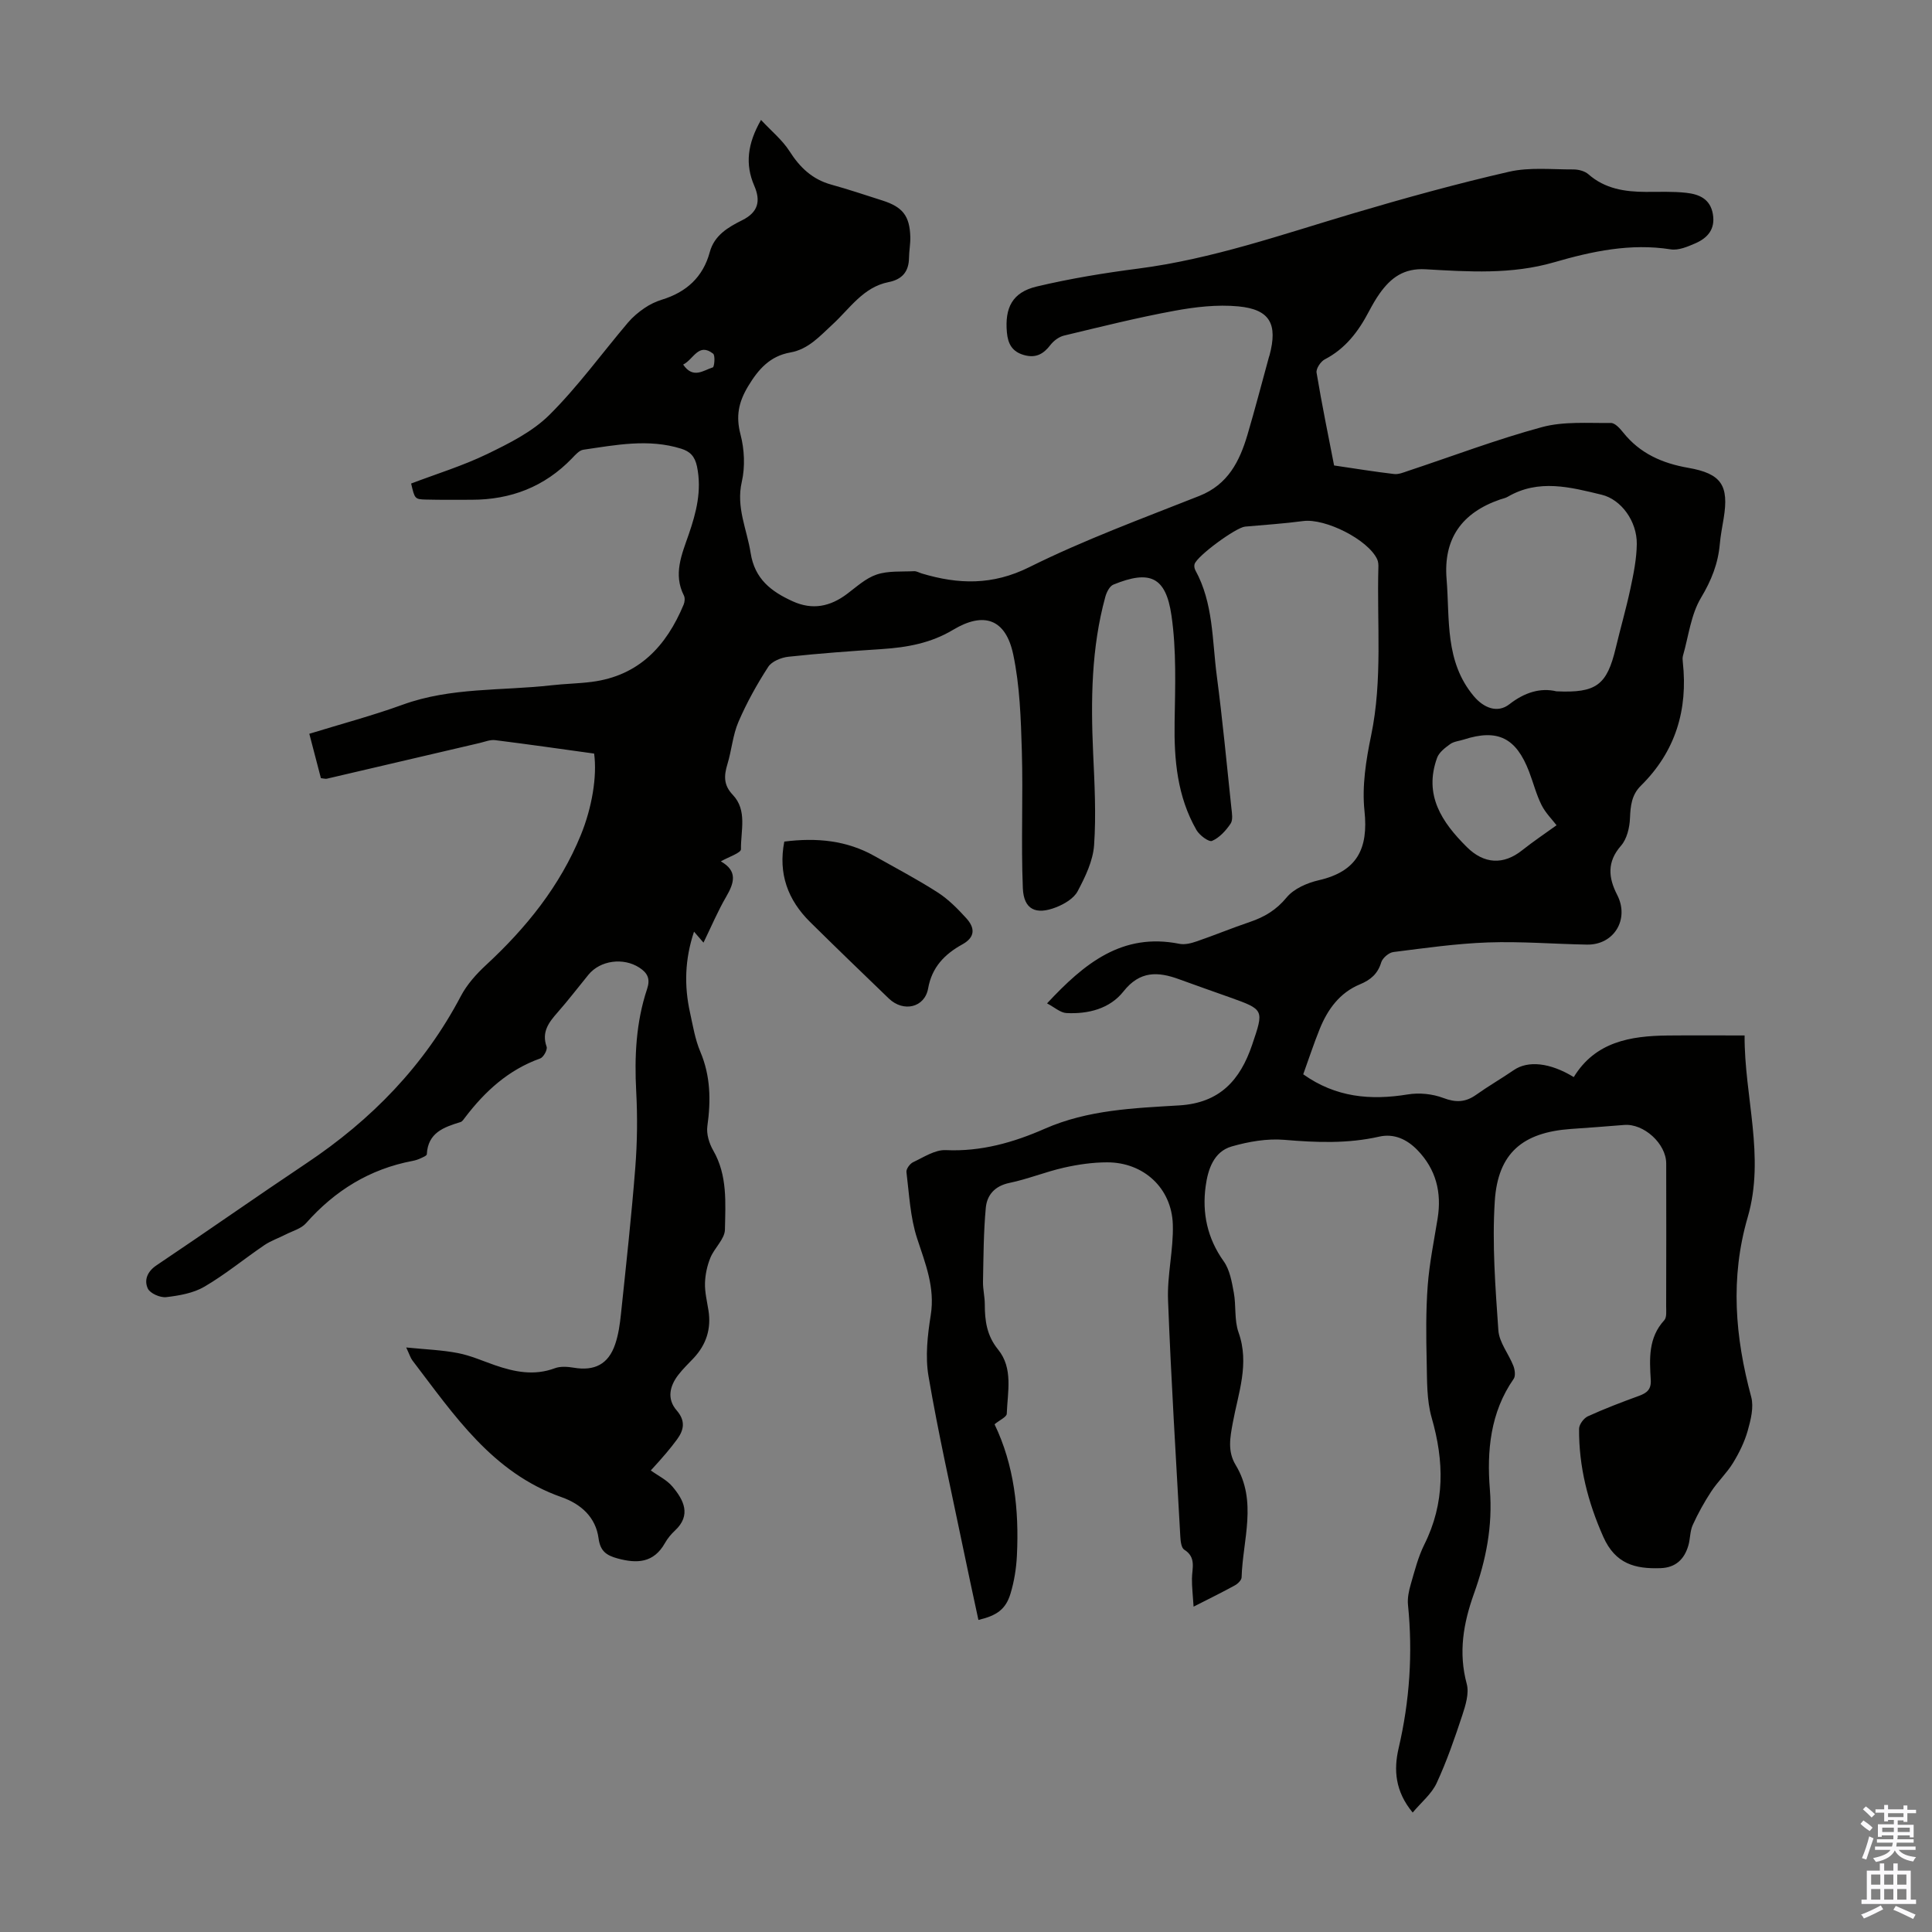 <svg enable-background="new 0 0 400 400" viewBox="0 0 400 400" xmlns="http://www.w3.org/2000/svg"><rect x="0" y="0" width="400" height="400" fill="#808080" stroke="none"/><path d="m292.48 375.27c-3.65-4.41-3.95-8.86-2.91-13.32 2.29-9.81 2.95-19.66 1.94-29.67-.14-1.39.17-2.89.57-4.26.81-2.79 1.53-5.67 2.81-8.24 4.29-8.59 4.12-17.23 1.52-26.26-1.05-3.66-.94-7.7-1.03-11.58-.12-5.24-.18-10.51.21-15.74.35-4.66 1.3-9.27 2.05-13.9.88-5.42-.32-10.22-4.2-14.21-2.16-2.22-4.84-3.46-7.9-2.76-6.53 1.48-13.02 1.22-19.64.66-3.58-.3-7.4.37-10.89 1.37-3.76 1.08-4.93 4.83-5.39 8.22-.76 5.55.33 10.79 3.73 15.55 1.26 1.76 1.68 4.24 2.09 6.46.51 2.72.08 5.71.98 8.25 2.33 6.52-.06 12.58-1.19 18.76-.55 3.01-1.12 5.87.6 8.71 4.55 7.51 1.46 15.48 1.23 23.27-.02.57-.77 1.31-1.37 1.64-2.53 1.4-5.14 2.67-8.57 4.42-.14-2.3-.36-4.06-.34-5.81.03-2.16.93-4.41-1.6-5.99-.61-.38-.76-1.78-.81-2.72-.9-16.32-1.92-32.63-2.54-48.96-.2-5.19 1.15-10.44.99-15.64-.23-7.55-6.06-12.88-13.59-12.87-2.99 0-6.03.44-8.95 1.1-3.81.86-7.48 2.37-11.29 3.16-3.03.63-4.64 2.5-4.89 5.14-.47 5.08-.48 10.2-.58 15.31-.03 1.56.37 3.12.37 4.68 0 3.4.41 6.49 2.75 9.36 3.17 3.9 1.96 8.78 1.8 13.3-.02.67-1.45 1.29-2.53 2.18 4.06 8.44 5.1 17.71 4.63 27.18-.13 2.65-.56 5.36-1.33 7.89-.98 3.23-2.81 4.54-6.64 5.44-1.09-5.09-2.2-10.17-3.25-15.27-2.42-11.71-5.07-23.39-7.08-35.18-.7-4.08-.2-8.5.46-12.65.92-5.76-1.12-10.68-2.83-15.92-1.42-4.35-1.63-9.11-2.2-13.71-.08-.64.72-1.73 1.38-2.04 2.19-1.03 4.55-2.61 6.77-2.5 7.29.34 14.04-1.59 20.47-4.42 8.96-3.94 18.45-4.27 27.87-4.84 8.37-.51 12.59-5.21 15.07-12.51 2.48-7.32 2.55-7.3-4.67-9.88-3.47-1.24-6.96-2.45-10.42-3.72-4.39-1.61-8.14-1.79-11.54 2.52-2.82 3.57-7.29 4.71-11.82 4.47-1.25-.07-2.45-1.19-4-2 7.7-8.26 15.54-14.71 27.42-12.33 1.11.22 2.44-.12 3.56-.51 3.7-1.27 7.32-2.77 11.02-4.02 3.01-1.02 5.47-2.48 7.6-5.07 1.49-1.81 4.24-3.01 6.63-3.56 7.94-1.82 10.33-6.49 9.49-14.38-.54-5.11.32-10.51 1.38-15.61 2.4-11.56 1.17-23.2 1.5-34.81.02-.55-.02-1.15-.24-1.64-1.89-4.1-10.77-8.54-15.34-7.93-3.99.53-8.01.79-12.02 1.15-1.88.17-9.95 6.07-10.46 7.77-.11.37-.03.9.16 1.25 3.75 6.82 3.47 14.48 4.44 21.85 1.19 9.09 2.06 18.22 3.02 27.34.12 1.1.37 2.51-.16 3.29-.97 1.44-2.31 2.91-3.84 3.57-.66.28-2.61-1.17-3.23-2.26-3.97-6.93-4.65-14.53-4.52-22.37.12-7.35.4-14.81-.65-22.04-1.17-8.08-4.52-9.46-12.03-6.39-.78.32-1.4 1.57-1.66 2.51-2.91 10.6-3.02 21.43-2.53 32.31.29 6.37.64 12.78.2 19.12-.23 3.27-1.83 6.57-3.41 9.55-.79 1.49-2.76 2.65-4.45 3.31-4.2 1.65-6.7.46-6.89-3.93-.39-9.48.07-18.99-.21-28.47-.2-6.66-.41-13.44-1.78-19.93-1.55-7.36-6.06-8.95-12.46-5.11-4.58 2.75-9.51 3.64-14.69 3.98-6.47.43-12.95.89-19.39 1.59-1.49.16-3.45.95-4.19 2.1-2.34 3.61-4.46 7.43-6.16 11.38-1.18 2.73-1.4 5.86-2.28 8.74-.72 2.38-.85 4.32 1.1 6.37 3.06 3.21 1.63 7.47 1.7 11.26.02.77-2.56 1.59-4.17 2.52 3.52 1.98 2.78 4.44 1.13 7.28-1.73 2.96-3.07 6.15-4.72 9.54-.73-.85-1.26-1.47-1.96-2.27-1.91 5.71-2.06 11.21-.83 16.75.6 2.73 1.05 5.55 2.13 8.1 2.14 5.05 2.2 10.13 1.46 15.43-.22 1.61.38 3.58 1.22 5.03 2.98 5.17 2.52 10.85 2.42 16.37-.03 1.95-2.18 3.8-3.01 5.83-.67 1.64-1.07 3.49-1.12 5.26-.05 1.87.42 3.77.72 5.65.6 3.8-.45 7.07-3.07 9.87-1.07 1.14-2.22 2.23-3.17 3.47-1.8 2.33-2.4 4.98-.35 7.35 1.88 2.17 1.53 4.04.08 6.02-1.39 1.89-2.91 3.68-5.43 6.42 1.52 1.1 3.32 1.95 4.49 3.35 2.35 2.79 3.93 5.91.52 9.09-.81.75-1.55 1.65-2.09 2.61-2.33 4.12-5.77 4.27-9.83 3.16-2.29-.63-3.55-1.51-3.9-4.13-.58-4.41-3.66-7.14-7.67-8.55-14.35-5.05-22.26-17.04-30.87-28.3-.39-.51-.58-1.18-1.29-2.69 3.98.4 7.39.52 10.7 1.16 2.61.5 5.11 1.62 7.64 2.5 4.08 1.41 8.14 2.24 12.43.64 1.17-.44 2.66-.32 3.94-.11 4.28.72 7.15-.72 8.55-4.85.68-1.99.98-4.14 1.2-6.24 1.06-10.11 2.18-20.22 2.97-30.35.41-5.23.47-10.52.19-15.75-.38-7.22-.05-14.32 2.25-21.21.7-2.09.13-3.31-1.61-4.44-3.29-2.13-8.08-1.52-10.53 1.48-2.13 2.6-4.16 5.27-6.38 7.79-1.83 2.08-3.36 4.05-2.28 7.11.22.61-.64 2.18-1.32 2.43-6.58 2.35-11.44 6.8-15.57 12.23-.27.35-.56.83-.93.94-3.45 1.06-6.76 2.19-6.98 6.67-.02.31-.85.63-1.34.86-.5.23-1.05.41-1.59.51-8.9 1.68-16.11 6.15-22.08 12.9-1.01 1.14-2.79 1.61-4.24 2.35-1.46.75-3.06 1.29-4.4 2.2-4.16 2.83-8.07 6.06-12.39 8.59-2.3 1.35-5.22 1.85-7.93 2.17-1.23.14-3.31-.77-3.79-1.77-.81-1.72-.14-3.52 1.78-4.81 10.41-6.98 20.64-14.18 31.04-21.13 13.47-8.99 24.41-20.21 31.99-34.63 1.26-2.4 3.21-4.57 5.22-6.43 8.31-7.69 15.28-16.32 19.61-26.9 2.31-5.65 3.4-12.14 2.76-16.87-6.78-.94-13.63-1.92-20.49-2.78-1.03-.13-2.15.34-3.21.59-10.54 2.46-21.08 4.94-31.63 7.39-.3.07-.65-.05-1.24-.11-.76-2.92-1.54-5.9-2.4-9.19 6.6-2.03 13.07-3.75 19.33-6.02 10.01-3.64 20.53-2.85 30.81-4.02 2.78-.32 5.59-.35 8.36-.71 9.73-1.26 15.42-7.4 19-15.99.23-.55.31-1.39.05-1.89-2.24-4.41-.43-8.51.98-12.58 1.59-4.6 2.76-9.14 1.74-14.11-.44-2.12-1.44-3.13-3.27-3.7-6.77-2.12-13.53-.77-20.26.21-.86.12-1.68 1.08-2.36 1.79-5.69 5.9-12.68 8.57-20.79 8.57-3.13 0-6.27.04-9.4-.04-2.36-.06-2.36-.13-3.11-3.32 5.23-1.99 10.68-3.66 15.75-6.11 4.56-2.21 9.37-4.61 12.89-8.11 5.91-5.88 10.85-12.73 16.27-19.12.97-1.14 2.17-2.15 3.41-2.99 1.09-.75 2.35-1.35 3.61-1.74 5.05-1.55 8.5-4.66 9.9-9.84.95-3.51 3.83-5.17 6.7-6.6 3.36-1.67 3.87-4 2.51-7.15-1.92-4.44-1.42-8.68 1.4-13.62 2.17 2.33 4.43 4.17 5.91 6.49 2.15 3.38 4.74 5.83 8.66 6.91 3.55.98 7.05 2.16 10.56 3.28 4.2 1.34 5.65 3.18 5.78 7.52.04 1.44-.25 2.9-.27 4.34-.03 2.88-1.43 4.49-4.24 5.04-5.25 1.04-8.01 5.47-11.58 8.75-2.64 2.42-4.98 5.15-8.77 5.82-4.17.74-6.58 3.43-8.72 6.99-1.98 3.3-2.57 6.19-1.58 9.97.82 3.11.98 6.71.27 9.82-1.22 5.3 1.07 9.84 1.83 14.72.84 5.4 4.26 7.99 8.7 10.01 4.11 1.87 7.77 1.1 11.27-1.53 1.96-1.47 3.88-3.26 6.13-4.01 2.39-.8 5.14-.56 7.73-.69.52-.03 1.07.31 1.6.47 7.57 2.27 14.63 2.49 22.25-1.3 11.38-5.66 23.39-10.07 35.23-14.76 5.92-2.35 8.32-7.15 9.95-12.64 1.58-5.35 2.98-10.76 4.46-16.14.03-.11.08-.21.11-.32 1.73-6.48.11-9.52-6.48-10.14-4.35-.41-8.9.12-13.23.92-7.67 1.41-15.25 3.31-22.84 5.13-1.04.25-2.14 1.07-2.8 1.93-1.45 1.89-3.02 2.79-5.47 2.1-2.46-.69-3.33-2.31-3.55-4.66-.47-5.14 1.13-8.32 6.13-9.52 6.93-1.65 14-2.81 21.06-3.72 15.3-1.98 29.76-7.06 44.43-11.41 10.69-3.17 21.46-6.15 32.33-8.64 4.26-.98 8.89-.46 13.34-.48 1.04 0 2.34.33 3.09.99 3.45 3.03 7.55 3.64 11.88 3.66 2.8.01 5.62-.12 8.39.19 2.64.29 4.99 1.24 5.52 4.45.51 3.11-1.12 4.91-3.64 6.01-1.59.69-3.48 1.5-5.08 1.25-8.33-1.32-16.33.4-24.15 2.67-8.83 2.56-17.73 1.96-26.62 1.45-4.49-.26-7.18 1.75-9.49 4.99-.84 1.18-1.56 2.46-2.24 3.74-2.16 4.13-4.86 7.71-9.15 9.93-.84.44-1.82 1.91-1.69 2.74 1.1 6.6 2.45 13.16 3.63 19.22 4.4.65 8.4 1.3 12.41 1.77.93.11 1.96-.32 2.9-.64 9.23-3.06 18.35-6.53 27.73-9.07 4.51-1.22 9.5-.8 14.27-.86.85-.01 1.88 1.14 2.54 1.97 3.48 4.36 8.1 6.38 13.48 7.32 6.87 1.2 8.44 3.64 7.33 10.44-.29 1.77-.64 3.53-.8 5.31-.35 4.07-1.75 7.57-3.9 11.16-2.09 3.49-2.57 7.95-3.73 11.99-.12.42-.08.9-.03 1.34 1.08 9.88-1.52 18.51-8.69 25.58-1.91 1.88-2.15 4.17-2.25 6.73-.08 1.95-.64 4.3-1.86 5.69-2.96 3.37-2.6 6.66-.79 10.18 2.58 5.01-.63 10.39-6.26 10.29-6.82-.12-13.65-.69-20.46-.45-6.56.23-13.1 1.17-19.62 1.99-.94.12-2.23 1.23-2.51 2.13-.72 2.39-2.2 3.64-4.42 4.56-4.17 1.73-6.67 5.16-8.31 9.22-1.25 3.08-2.28 6.26-3.42 9.4 6.73 4.79 13.93 5.43 21.64 4.17 2.37-.39 5.11-.12 7.35.73 2.59.98 4.59.92 6.8-.65 2.53-1.8 5.24-3.36 7.81-5.12 2.93-2.01 7.47-1.57 12.41 1.45 4.46-7.31 11.72-8.53 19.45-8.61 5.13-.05 10.27-.01 15.92-.01-.08 12.59 4.29 25.09.65 37.61-3.67 12.6-2.62 24.84.72 37.23.57 2.12-.09 4.74-.72 6.98-.66 2.34-1.78 4.61-3.05 6.69-1.29 2.1-3.15 3.84-4.51 5.91-1.44 2.2-2.73 4.52-3.82 6.92-.59 1.29-.51 2.86-.91 4.25-.83 2.85-2.63 4.6-5.77 4.7-5.24.18-9.35-.86-11.85-6.5-3.2-7.21-5.07-14.54-5.01-22.36.01-.89.97-2.19 1.82-2.58 3.45-1.57 7.01-2.93 10.58-4.23 1.64-.6 2.56-1.32 2.44-3.32-.26-4.34-.53-8.72 2.8-12.34.54-.59.39-1.92.39-2.9.03-9.85.03-19.7.01-29.56-.01-4.11-4.66-8.31-8.71-7.97-3.68.31-7.36.57-11.04.83-9.93.71-15.09 4.95-15.74 14.92-.57 8.88.12 17.86.74 26.77.17 2.51 2.14 4.87 3.11 7.36.31.8.48 2.09.06 2.69-4.85 6.95-5.57 14.97-4.93 22.87.61 7.63-.8 14.66-3.3 21.62-2.19 6.13-3.24 12.16-1.49 18.65.53 1.96-.24 4.44-.92 6.51-1.57 4.75-3.21 9.51-5.31 14.04-1.04 2.25-3.17 3.96-4.96 6.1zm29.76-232.14c8.27.39 10.45-1.31 12.27-8.92.98-4.12 2.17-8.2 3.05-12.34.65-3.04 1.28-6.14 1.32-9.23.06-4.72-3.24-9.24-7.27-10.21-6.49-1.57-13.04-3.32-19.45.42-.47.28-1.04.38-1.57.56-8 2.76-11.77 8.18-11.09 16.48.68 8.33-.4 17.06 5.64 24.25 2.01 2.4 4.88 3.61 7.37 1.66 3.13-2.44 6.42-3.46 9.73-2.67zm.03 27.73c-.91-1.19-2.3-2.56-3.12-4.21-1.09-2.18-1.69-4.6-2.57-6.89-2.69-7.03-6.52-8.9-13.5-6.65-.96.31-2.07.39-2.84.95-1.06.76-2.3 1.71-2.71 2.85-2.79 7.71.99 13.32 6.16 18.46 3.56 3.54 7.59 3.76 11.48.65 2.32-1.84 4.8-3.5 7.1-5.16zm-180.83-95.38c2.08 3.06 4.23 1.16 6.15.58.3-.09.53-2.47.05-2.84-3.04-2.36-4.03 1.19-6.2 2.26z" fill="#010100"/><path d="m162.38 174.24c6.73-.85 12.94-.25 18.72 3.02 4.37 2.47 8.83 4.8 13.04 7.51 2.21 1.42 4.14 3.38 5.93 5.35 1.76 1.94 1.93 3.89-.84 5.41-3.62 2-6.29 4.69-7.07 9.11-.71 3.98-5.11 5-8.14 2.09-5.47-5.26-10.92-10.53-16.32-15.86-4.58-4.54-6.61-9.97-5.32-16.63z" fill="#010100"/><g fill="#fbfafc"><path d="m385.2 377.6.6-.7c.6.4 1.3.9 1.9 1.5l-.6.7c-.8-.5-1.4-1-1.9-1.5zm.3 7.1c.6-1.4 1.1-2.9 1.5-4.5.3.1.6.3.9.4-.5 1.4-1 2.9-1.5 4.4zm.2-10.1.6-.6c.7.5 1.3 1.1 1.9 1.6l-.7.7c-.6-.6-1.2-1.2-1.8-1.7zm8.4-.8h.8v.9h1.8v.7h-1.8v1.8h-.8v-.3h-1.2v.9h3.3v2.6h-.8v-.4h-2.5c0 .3 0 .6-.1.8h3.4v.7h-3.5c0 .3-.1.6-.1.8h4v.7h-3.5c.7.9 1.9 1.3 3.6 1.5-.2.2-.4.5-.6.9-1.9-.3-3.2-1.1-3.8-2.3-.5 1.1-1.8 2-3.9 2.4-.2-.3-.4-.5-.6-.8 1.9-.4 3.1-.9 3.6-1.7h-3.2v-.7h3.5c.1-.2.1-.5.2-.8h-3.3v-.7h3.4c0-.2 0-.5 0-.8h-2.4v.3h-.8v-2.6h3.3v-.9h-1.2v.3h-.8v-1.8h-1.8v-.7h1.8v-.9h.8v.9h3.2zm-4.4 5.5h2.4c0-.3 0-.6 0-.9h-2.4zm1.2-3.1h3.2v-.8h-3.2zm4.4 2.2h-2.4v.9h2.5v-.9z"/><path d="m389.2 385.8h.9v1.5h1.9v-1.5h.9v1.5h2.7v6h1.1v.9h-11.3v-.9h1.1v-6h2.7zm.2 8.7.5.8c-1.2.6-2.5 1.3-4 1.9-.2-.3-.3-.6-.6-.8 1.6-.6 3-1.3 4.1-1.9zm-2-4.3h1.9v-2.1h-1.9zm0 3.1h1.9v-2.2h-1.9zm2.7-3.1h1.9v-2.1h-1.9zm0 3.1h1.9v-2.2h-1.9zm2.4 1.3c1.4.6 2.7 1.2 4.1 1.8l-.5.9c-1.5-.7-2.8-1.4-4.1-1.9zm2.2-6.5h-1.9v2.1h1.9zm-1.9 5.2h1.9v-2.2h-1.9z"/></g></svg>